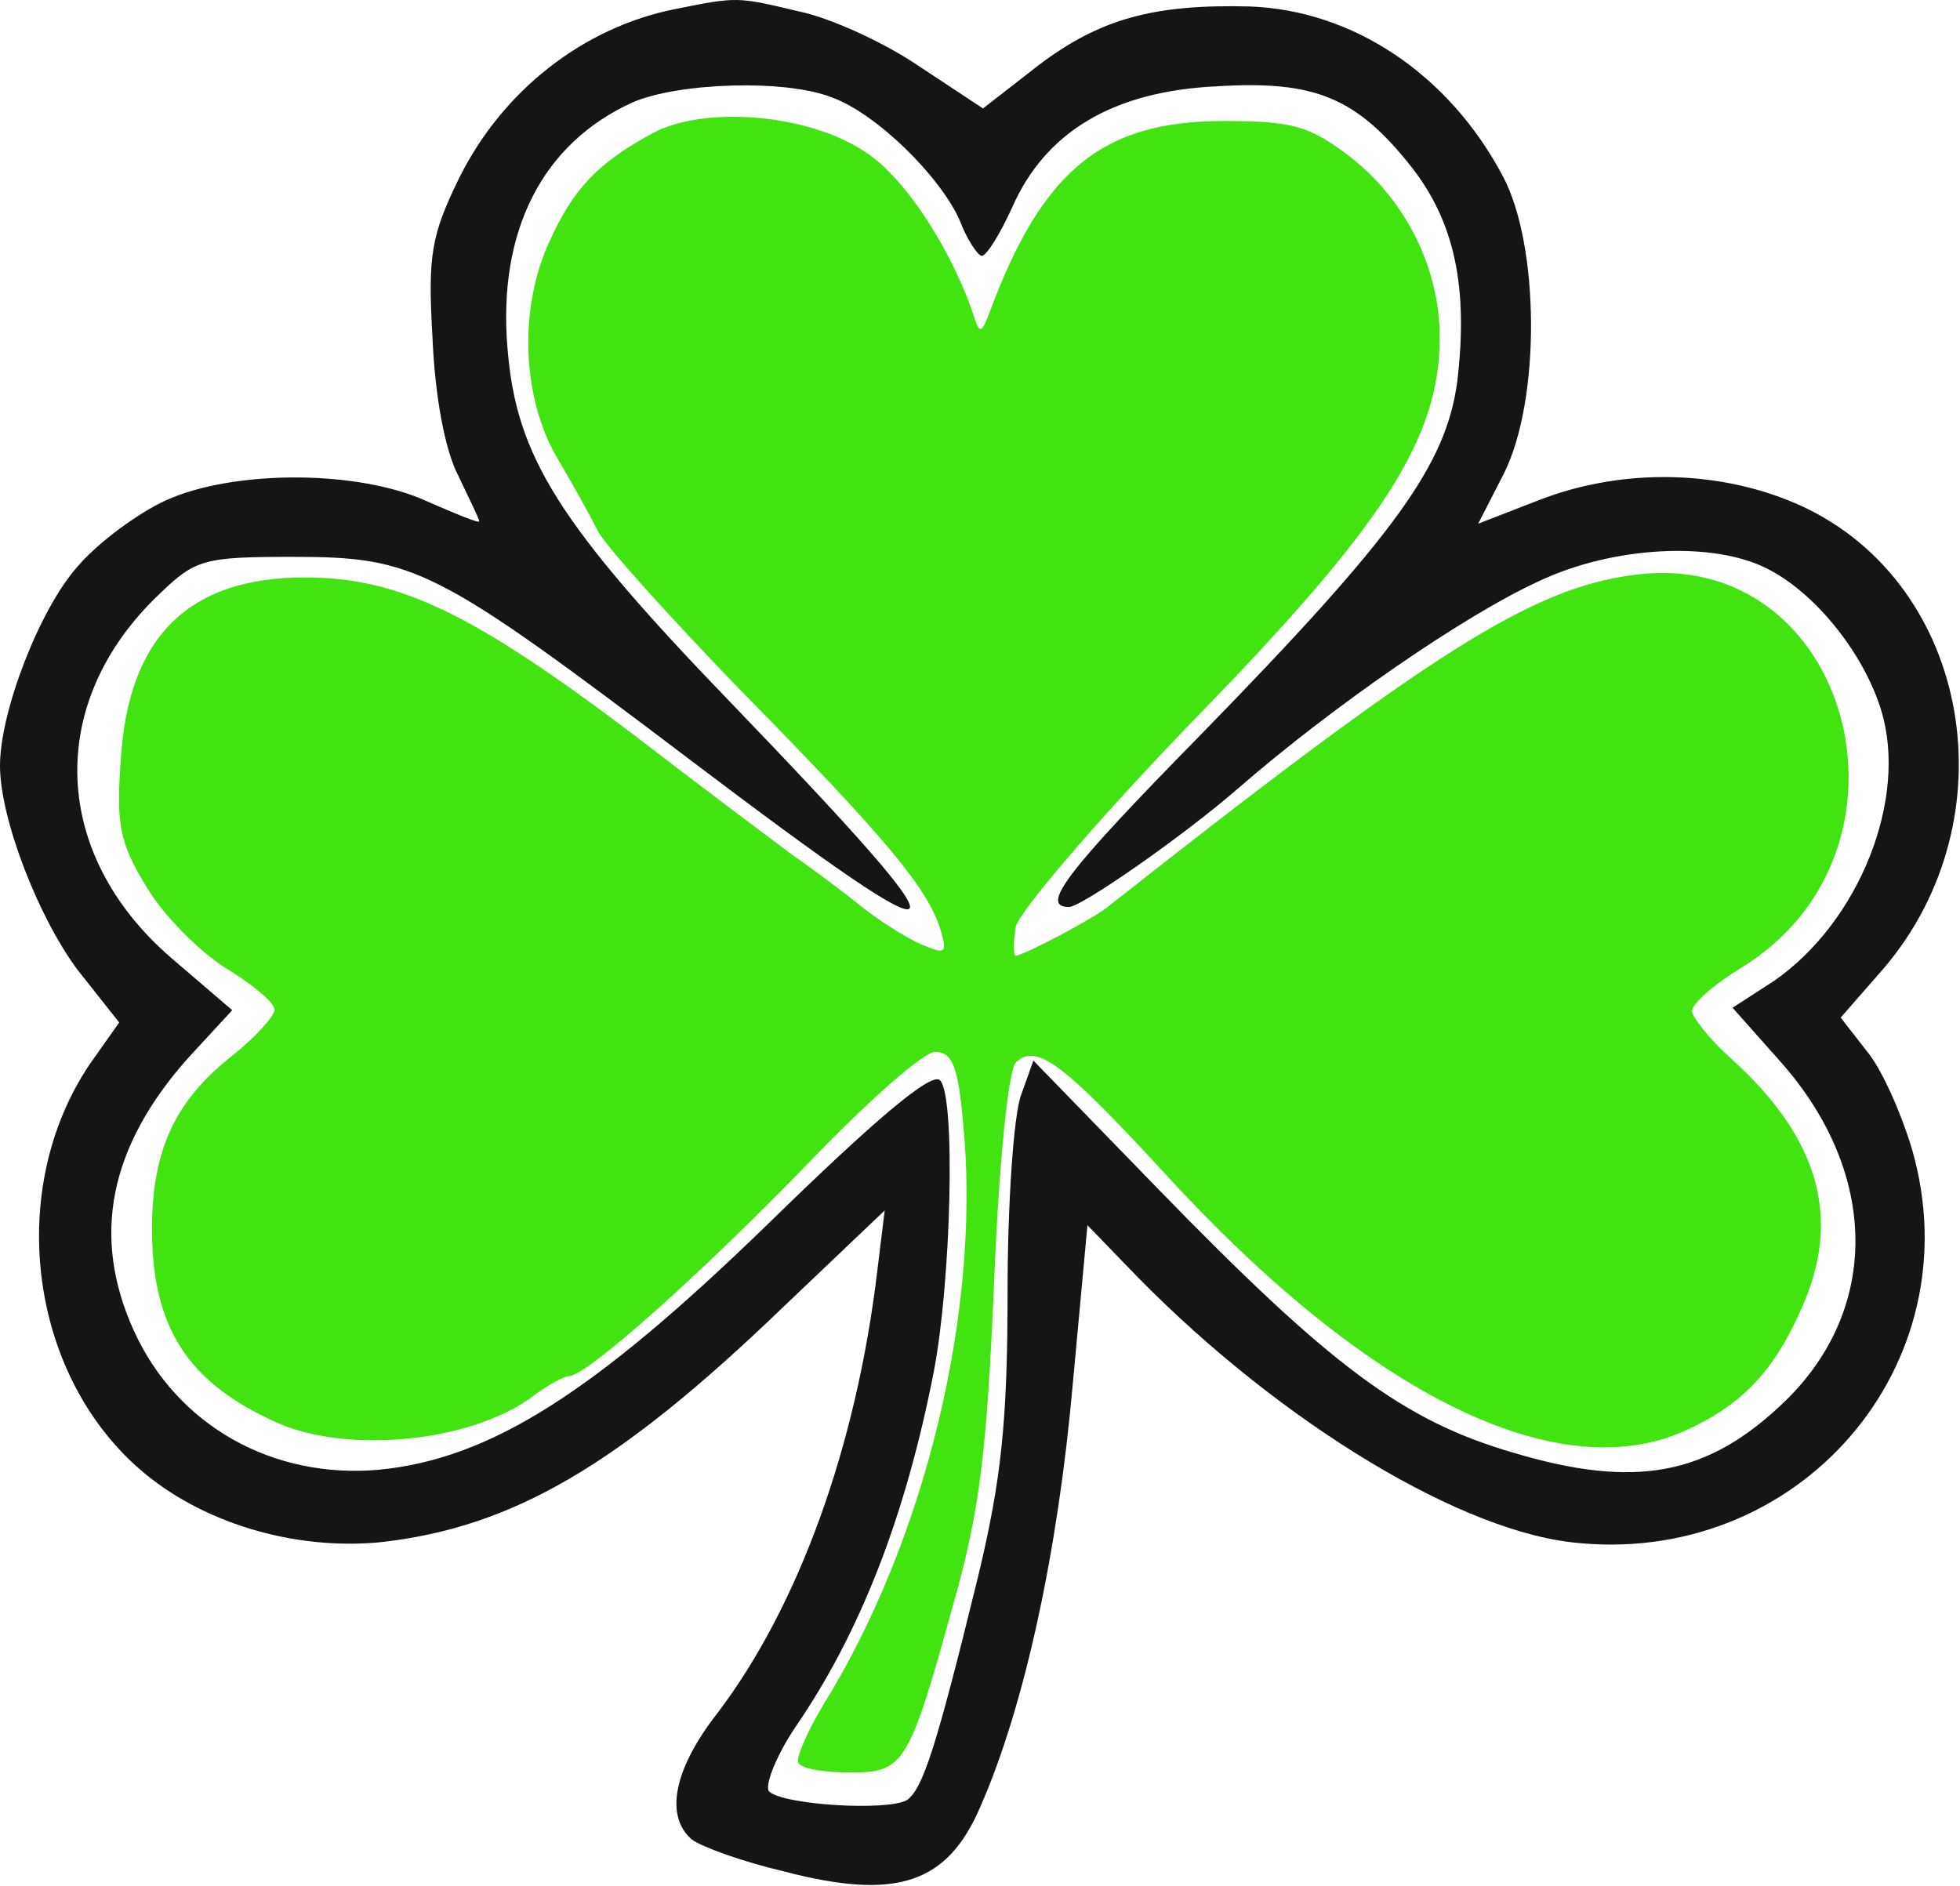 <svg width="1225" height="1179" viewBox="0 0 1225 1179" fill="none" xmlns="http://www.w3.org/2000/svg">
<path d="M422.383 5.581C364.017 17.101 314.099 57.035 287.22 110.793C269.557 146.887 267.253 159.175 270.325 211.397C271.861 247.491 278.005 281.282 286.452 297.409C293.364 312 299.508 324.288 299.508 325.824C299.508 327.36 284.916 321.216 267.253 313.536C224.247 293.569 145.914 293.569 103.676 312.768C86.781 320.448 61.438 338.879 48.382 354.239C24.575 381.118 0 444.859 0 478.65C0 511.672 23.807 573.11 48.382 606.132L74.493 639.155L56.062 665.266C3.84 742.831 17.663 857.258 86.781 917.928C125.179 951.718 183.545 969.382 238.07 964.006C320.243 954.79 386.288 916.392 489.196 817.324L552.938 756.654L548.33 794.285C535.274 904.104 499.18 1003.94 448.494 1070.75C420.847 1106.08 415.471 1135.26 432.366 1149.85C438.51 1154.46 463.853 1163.68 489.964 1169.82C560.617 1188.25 592.104 1177.5 612.839 1129.12C640.486 1066.15 661.221 969.382 670.437 865.706L679.652 765.87L702.691 789.677C791.008 882.601 906.203 954.79 981.464 964.006C1123.54 980.901 1234.13 853.418 1194.96 718.256C1188.05 695.217 1175.76 667.57 1166.54 656.818L1150.42 636.083L1177.3 605.365C1257.16 511.672 1231.82 365.758 1126.61 316.608C1076.69 293.569 1014.49 292.033 961.497 312.768L923.866 327.36L939.994 295.873C963.033 249.795 962.265 153.031 939.226 110.025C905.435 46.283 845.534 6.349 781.024 4.045C721.123 2.509 687.332 11.725 648.934 40.907L614.375 67.786L573.673 40.907C552.169 26.316 518.379 10.957 499.18 7.117C460.781 -2.099 460.781 -2.099 422.383 5.581ZM519.915 60.875C547.562 70.858 587.496 110.025 599.784 137.672C604.391 149.959 611.303 159.943 613.607 159.943C616.679 159.943 625.127 146.119 632.806 129.224C653.541 82.378 695.78 57.035 760.289 53.963C821.727 50.123 847.837 60.875 882.396 104.649C909.275 139.207 917.723 179.91 910.811 238.275C903.899 290.497 872.412 334.272 750.305 459.45C665.829 545.463 649.702 566.966 668.133 566.966C675.812 566.966 738.786 523.192 773.344 493.241C832.478 441.787 914.651 384.957 961.497 363.454C1008.34 341.183 1071.32 338.111 1105.11 355.775C1135.06 371.134 1165.01 408.764 1175.76 444.091C1192.66 499.385 1161.94 576.182 1108.95 613.044L1082.84 629.94L1113.55 664.498C1174.22 733.615 1174.99 818.092 1115.86 875.69C1067.48 922.536 1022.17 930.983 945.37 907.944C877.02 887.977 831.71 854.186 724.195 743.599L645.862 662.962L638.182 684.465C633.574 696.753 629.734 752.047 629.734 807.34C629.734 887.977 625.895 924.84 611.303 985.509C585.192 1092.26 576.745 1118.37 566.761 1125.28C554.473 1132.19 489.964 1128.35 480.748 1119.9C477.677 1116.83 484.588 1098.4 496.876 1079.97C537.578 1020.84 565.993 947.879 583.656 857.258C594.408 801.197 597.48 685.233 587.496 675.25C582.12 669.874 546.026 700.593 479.98 765.102C370.929 871.082 306.42 911.784 237.302 918.696C170.489 924.84 110.587 891.049 83.709 831.915C56.83 772.782 68.349 716.72 117.499 661.426L145.146 631.475L107.516 599.221C31.487 533.943 28.415 438.715 99.836 371.134C122.107 349.631 127.483 348.095 182.777 348.095C259.573 348.095 271.861 354.239 433.134 476.346C606.695 607.668 612.071 600.757 458.477 441.019C348.658 327.36 322.547 285.122 317.171 217.54C311.027 143.815 339.442 89.289 395.504 63.947C423.919 51.659 490.732 49.355 519.915 60.875Z" fill="#151515"/>
<path d="M408.09 83.157C373.555 101.927 358.54 117.694 343.525 150.729C324.005 192.774 326.258 248.334 348.03 285.874C357.789 302.392 369.051 322.664 373.555 331.673C377.309 339.932 417.85 384.98 462.895 431.53C552.986 523.128 579.263 554.662 587.521 580.19C592.026 595.206 591.275 596.707 578.512 591.452C570.254 588.448 552.986 577.937 540.223 568.177C527.461 557.665 507.19 542.649 495.178 534.39C483.166 525.381 438.871 492.345 396.078 459.31C294.726 382.728 248.93 360.955 190.371 360.955C117.547 360.955 80.009 398.495 75.505 475.077C72.502 514.87 74.754 526.882 91.271 553.911C101.781 571.931 124.304 594.455 140.821 604.966C158.088 615.477 171.602 626.739 171.602 631.244C171.602 634.998 159.59 648.513 145.325 659.775C110.04 687.555 95.775 717.587 95.024 764.887C94.274 829.457 116.796 864.744 175.355 890.272C218.899 908.291 291.723 901.534 330.762 874.505C341.273 866.246 352.534 860.24 355.537 860.24C366.799 860.24 440.373 794.169 504.938 727.347C541.725 689.056 577.011 657.522 584.518 657.522C595.029 657.522 598.783 666.532 601.786 700.318C613.798 817.444 578.512 963.1 513.947 1066.71C504.187 1083.23 497.43 1099 498.932 1102C501.184 1105.75 515.448 1108.01 531.214 1108.01C564.998 1108.01 568.001 1103.5 595.779 1002.89C612.296 945.081 616.801 907.54 621.305 801.677C624.308 726.596 630.314 668.784 634.819 664.28C647.582 651.516 664.849 665.03 727.162 732.603C853.289 870.751 971.909 930.064 1052.24 894.777C1089.03 878.259 1108.55 857.236 1125.81 818.195C1151.34 761.884 1137.08 711.58 1082.27 662.027C1068.76 650.014 1057.5 635.749 1057.5 631.995C1057.5 627.49 1071.01 615.477 1088.28 604.966C1208.4 531.387 1155.84 340.683 1020.71 359.453C957.645 367.712 895.332 406.754 692.627 566.675C683.618 574.183 639.323 597.458 634.819 597.458C633.317 597.458 633.317 589.199 634.819 579.439C637.071 569.678 685.87 512.617 745.18 451.051C865.301 327.919 899.836 273.861 899.836 210.794C899.836 167.247 878.064 123.7 842.028 96.671C818.004 78.652 807.493 75.649 764.7 75.649C688.873 75.649 651.336 106.432 618.302 195.778C613.798 207.79 612.296 208.541 609.293 199.532C595.779 157.487 565.749 110.937 540.974 95.17C505.689 71.144 440.373 65.888 408.09 83.157Z" fill="#41E310"/>
</svg>

